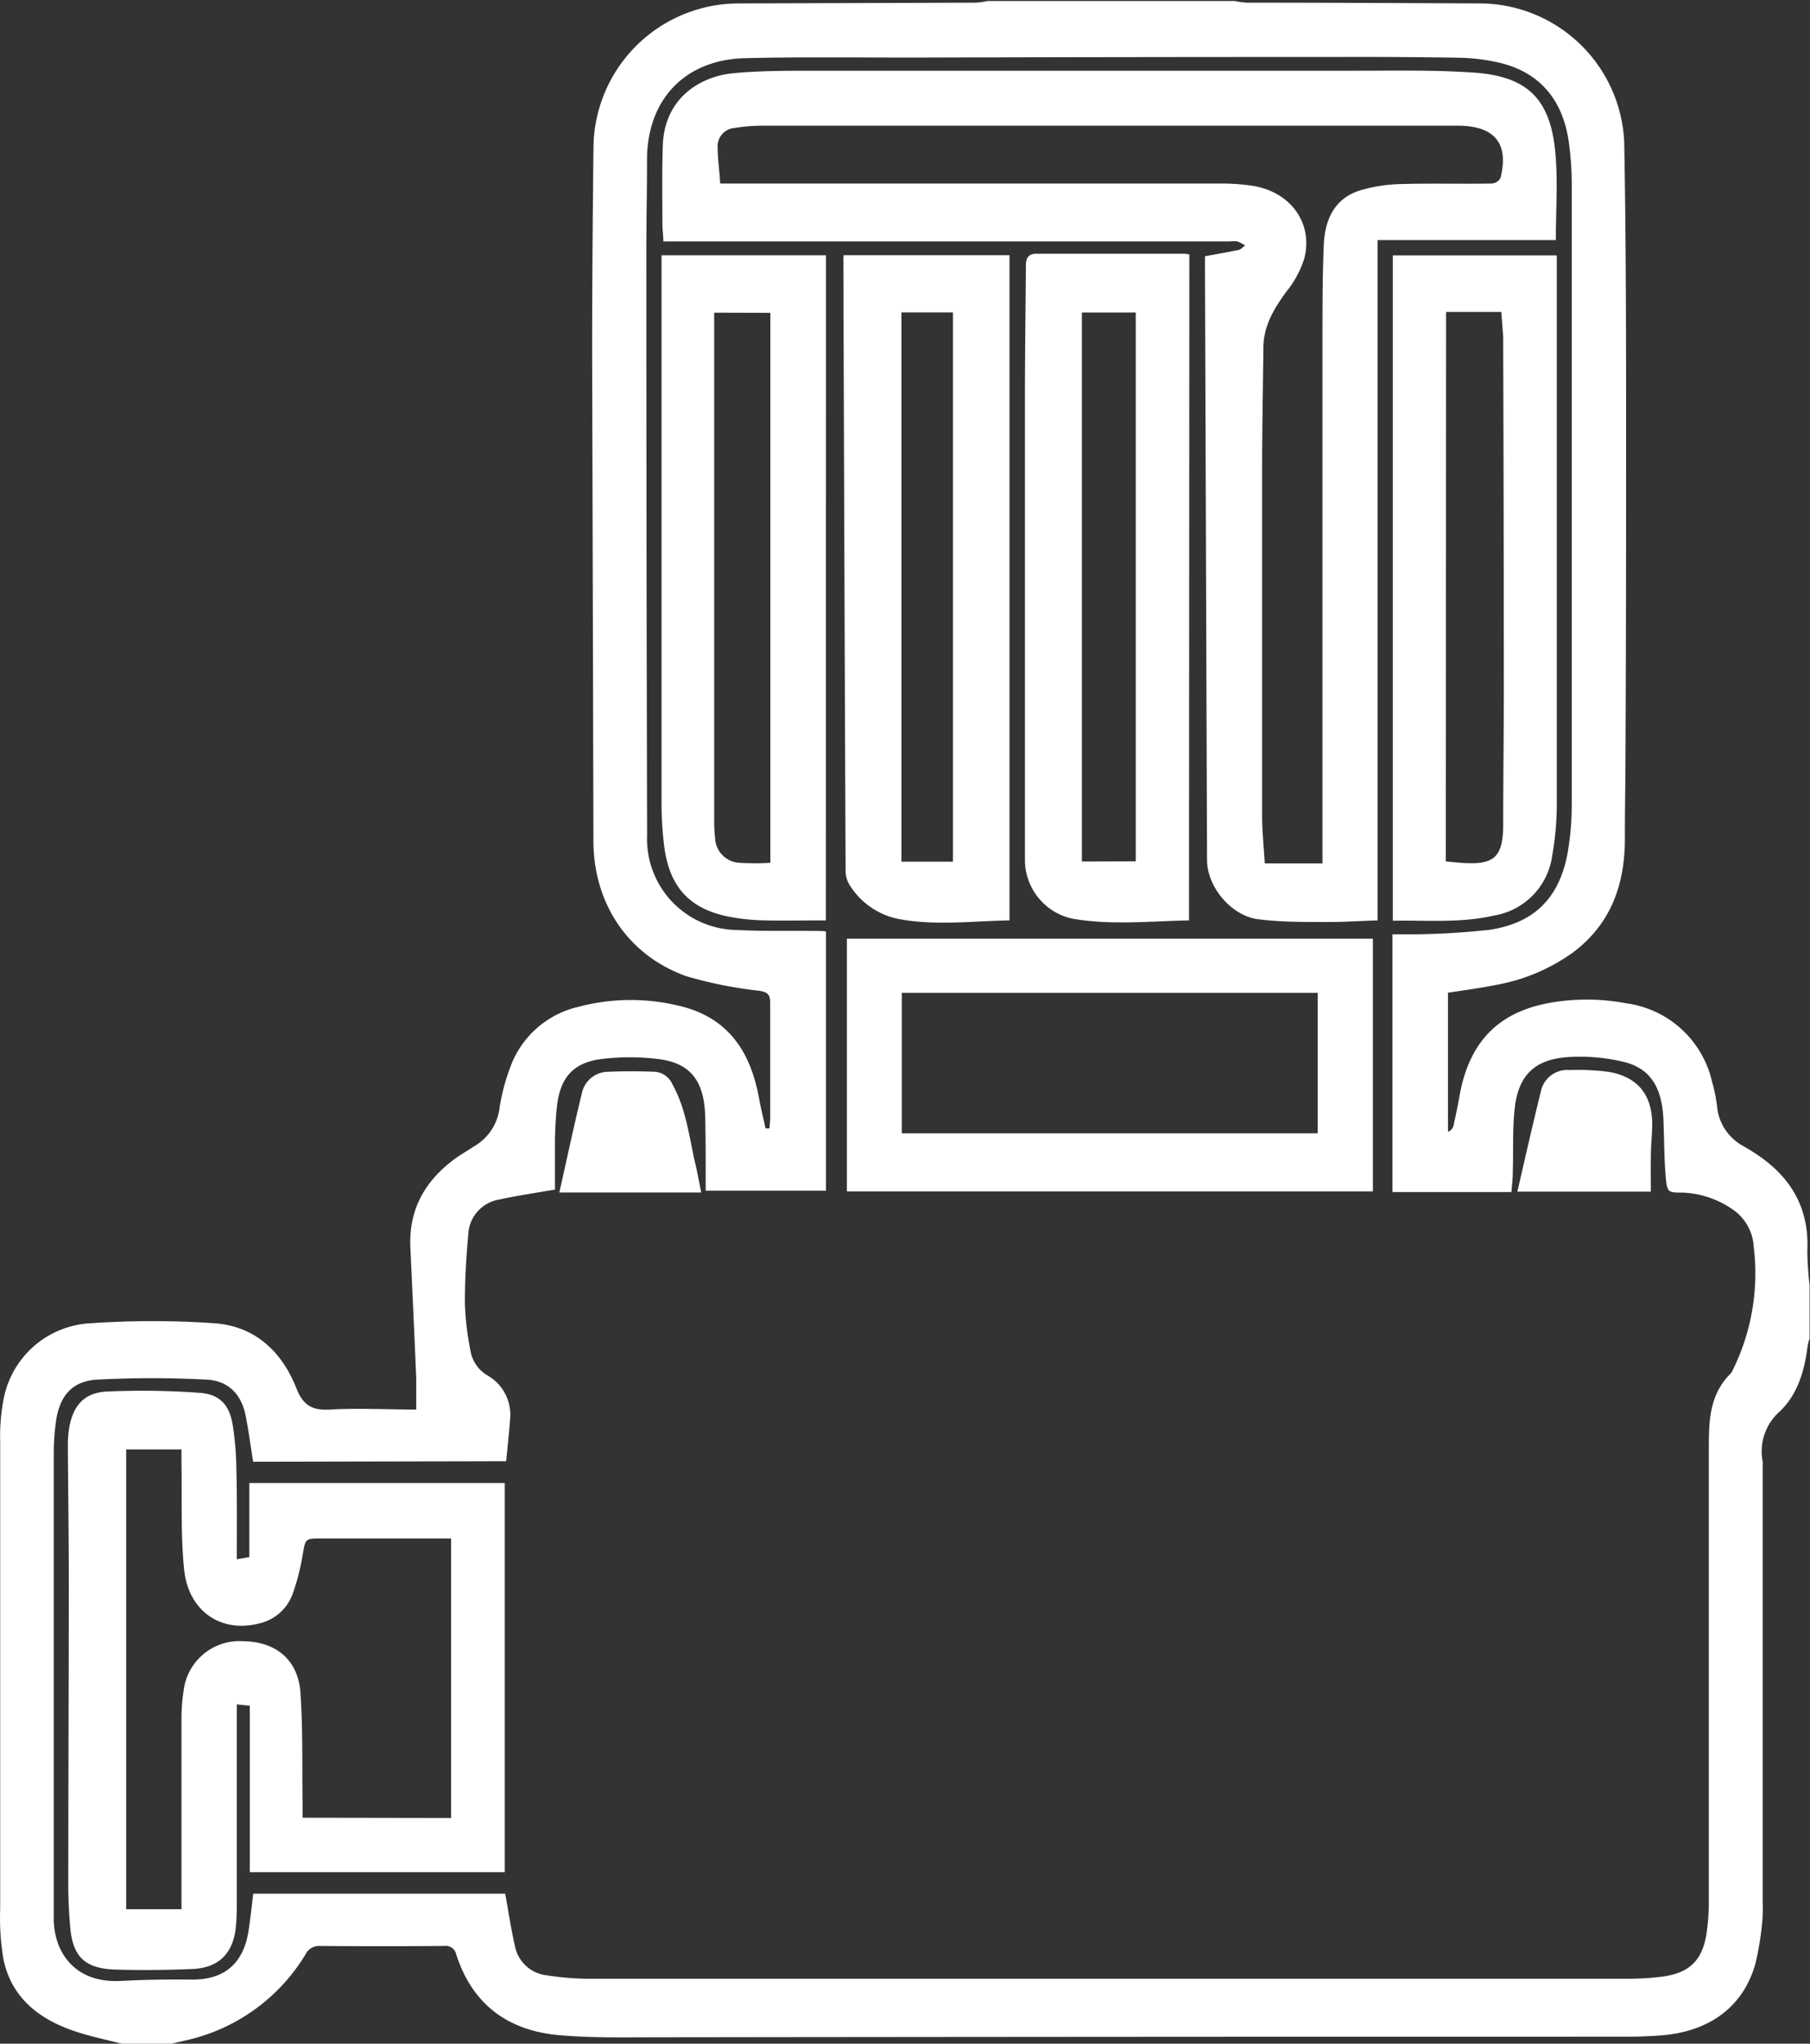 <svg id="Livello_1" data-name="Livello 1" xmlns="http://www.w3.org/2000/svg" viewBox="0 0 210.73 237.84"><rect x="0" y="0" width="210.73" height="237.84" fill="#333333" stroke="none"/><defs><style>.cls-1{fill:#fff;}</style></defs><path class="cls-1" d="M206.4,539.73c-1.84-.48-3.72-.86-5.51-1.47-4.13-1.4-7.32-3.88-8.26-8.36a29.12,29.12,0,0,1-.38-5.84q0-27.24,0-54.47a22.66,22.66,0,0,1,.4-4.88,10.87,10.87,0,0,1,10.21-8.83,104.26,104.26,0,0,1,14.25,0c4.77.3,7.94,3.28,9.63,7.58.8,2,1.83,2.58,3.9,2.47,3.34-.19,6.7,0,10.05,0,0-1.28,0-2.46,0-3.64-.21-5.07-.45-10.14-.68-15.21-.21-4.47,1.74-7.85,5.29-10.41.71-.51,1.48-.94,2.22-1.43a6,6,0,0,0,2.86-4.34,22.87,22.87,0,0,1,1.23-4.73,11.07,11.07,0,0,1,7.88-7.09,23.83,23.83,0,0,1,12-.09c5.57,1.37,8.14,5.36,9.11,10.7.21,1.18.51,2.35.76,3.52l.46,0c0-.36.08-.72.08-1.08,0-4.52,0-9,0-13.55,0-1-.36-1.24-1.28-1.39a48.45,48.45,0,0,1-8.53-1.71c-6.8-2.45-10.76-8.5-10.77-15.73q-.07-28.44-.15-56.87c0-8,.07-16.07.16-24.1a16.92,16.92,0,0,1,16.77-16.49l27.72-.09a9.34,9.34,0,0,0,1.38-.19H336a9.29,9.29,0,0,0,1.39.19c9.11,0,18.23.05,27.35.09a16.88,16.88,0,0,1,16.59,16.17c.19,9.92.21,19.84.22,29.75,0,13.76,0,27.52-.07,41.27,0,3.32-.08,6.64-.07,10,0,5.32-1.61,9.9-6,13.22a21.88,21.88,0,0,1-9,3.81c-1.87.38-3.76.62-5.6.91V433.6a1,1,0,0,0,.64-.69c.25-1.13.49-2.26.69-3.4,1.09-6.2,4.35-9.71,10.24-10.86a24.64,24.64,0,0,1,9.18,0,11.86,11.86,0,0,1,10,9.15,17.29,17.29,0,0,1,.59,2.93,5.83,5.83,0,0,0,3,4.51c.34.21.69.39,1,.6,4.32,2.66,6.74,6.35,6.5,11.59a36.14,36.14,0,0,0,.26,4v6.24a5.83,5.83,0,0,0-.23.89c-.36,2.84-1.15,5.6-3.23,7.58a6.2,6.2,0,0,0-2,5.86,2.16,2.16,0,0,1,0,.36v51a17.31,17.31,0,0,1-.07,2.39,33.94,33.94,0,0,1-.79,4.72c-1.44,5-5.37,7.92-11.21,8.31-1.2.08-2.4.13-3.6.13q-56.51,0-113,.07c-3.79,0-7.6.09-11.38-.24-6-.51-10.16-3.55-12.05-9.39a1.26,1.26,0,0,0-1.44-1q-7.2.06-14.4,0a1.78,1.78,0,0,0-1.72,1,21.79,21.79,0,0,1-13.46,9.88l-2.42.57ZM221.7,472c-.3-1.88-.53-3.65-.88-5.41-.49-2.42-2-4-4.46-4.14a120.85,120.85,0,0,0-12.91,0c-2.92.2-4.31,2-4.71,4.9a26.71,26.71,0,0,0-.25,3.46q0,27.18,0,54.35a8.41,8.41,0,0,0,.63,3.26c1.26,2.88,3.88,4.2,7.24,4q4.11-.21,8.24-.15c3.31,0,5.46-1.43,6.33-4.54a15,15,0,0,0,.36-2c.16-1.16.29-2.33.42-3.46h29.34c.38,2.08.67,4.1,1.13,6.07a4.23,4.23,0,0,0,3.72,3.43,33,33,0,0,0,4.65.4q60.65,0,121.31,0a32.66,32.66,0,0,0,3.7-.22c3.46-.41,5-2,5.41-5.48a24.87,24.87,0,0,0,.21-3q0-26.4,0-52.8c0-3.24,0-6.42,2.54-8.93a2.21,2.21,0,0,0,.3-.52A25.35,25.35,0,0,0,396.41,447a5.63,5.63,0,0,0-2.24-4.21,11,11,0,0,0-6-2.11c-1.72,0-1.84,0-2-1.75-.2-2.27-.18-4.55-.28-6.82-.17-3.77-1.6-6-4.83-6.69a21.61,21.61,0,0,0-6.41-.5c-3.74.3-5.59,2.09-6.05,5.79-.3,2.49-.16,5-.24,7.54,0,.78-.1,1.57-.16,2.37H354.35v-30c.9,0,1.73,0,2.56,0a87.2,87.2,0,0,0,8.72-.52c5.21-.78,8.1-3.67,9.09-8.83a32.18,32.18,0,0,0,.5-5.72q0-36.16,0-72.35a34.76,34.76,0,0,0-.36-4.89c-.71-4.91-3.5-8.07-8.1-9.13a22.55,22.55,0,0,0-4.63-.57c-4.92-.09-9.84-.1-14.76-.09q-24.4,0-48.83.07c-6.51,0-13-.09-19.55.07-7,.16-11.41,4.8-11.43,11.79,0,3.56-.08,7.11-.08,10.67q0,34,.09,68a10.59,10.59,0,0,0,10.47,11c3,.16,6.08.08,9.12.11.42,0,.84,0,1.23.06v30.17h-14v-1.4c0-2.44,0-4.88-.06-7.32-.13-4.05-1.7-6.11-5.37-6.59a26.68,26.68,0,0,0-6.8,0c-3.22.43-4.7,2.18-5.08,5.43-.15,1.31-.21,2.63-.24,3.95,0,2,0,3.9,0,5.8-2.21.38-4.34.69-6.44,1.15a4.3,4.3,0,0,0-3.65,4.06c-.24,2.7-.41,5.42-.39,8.13a33.38,33.38,0,0,0,.65,5.44,4.09,4.09,0,0,0,2,2.86,5.27,5.27,0,0,1,2.61,5.06c-.12,1.63-.3,3.25-.46,4.91Z" transform="translate(-192.23 -301.89)"/><path class="cls-1" d="M373.37,329.83H352.61V409c-2.11.07-4.13.21-6.14.19-2.56,0-5.12,0-7.65-.31-3.17-.33-6.05-3.73-6.06-6.9l-.24-68.87v-1.4c1.34-.25,2.63-.46,3.91-.73.28-.06.51-.34.76-.52a4.3,4.3,0,0,0-.9-.47,2.86,2.86,0,0,0-.83,0h-66c0-.72-.11-1.38-.11-2,0-3.08-.06-6.16.05-9.23.2-5.37,4.24-8,8.32-8.36,3.61-.33,7.26-.27,10.9-.28,10.6,0,21.2,0,31.79,0,9.88,0,19.76,0,29.64,0,4.6,0,9.21-.1,13.79.22,6.23.43,8.9,3.08,9.47,9.31C373.62,322.91,373.37,326.29,373.37,329.83Zm-97.29-6.58h58.21a25.28,25.28,0,0,1,3.7.25c4.47.68,7.16,4.33,6.09,8.48a11.61,11.61,0,0,1-2.08,3.84c-1.46,2-2.66,4-2.68,6.51-.05,4.8-.15,9.6-.15,14.39q0,20,0,40c0,1.93.21,3.87.31,5.65h6.72v-1.88q0-29.64,0-59.28c0-3.6,0-7.2.15-10.79.12-2.89,1.18-5.4,4.19-6.36a17.9,17.9,0,0,1,4.83-.75c3.51-.1,7,0,10.55-.06a1.29,1.29,0,0,0,1-.63c1-3.95-.6-6-4.67-6.1h-.84c-5.52,0-11,0-16.56,0H281a19.17,19.17,0,0,0-3.22.26,2.14,2.14,0,0,0-2,2.31C275.79,320.45,276,321.79,276.08,323.25Z" transform="translate(-192.23 -301.89)"/><path class="cls-1" d="M219.8,483.35l1.46-.25v-8.62H251v45.29H221.31V500.39l-1.51-.15v1.5q0,11,0,22.08a23.76,23.76,0,0,1-.12,2.39c-.31,3-2,4.69-5,4.82s-6,.16-9,.07c-3.55-.1-5-1.49-5.28-5-.14-1.59-.22-3.19-.22-4.79,0-11.83.06-23.67.06-35.51,0-5.24-.08-10.47-.11-15.71a12.53,12.53,0,0,1,.15-2c.45-2.63,1.75-4.13,4.41-4.26a92,92,0,0,1,10.76.15c2.36.16,3.49,1.4,3.87,3.73a35.27,35.27,0,0,1,.43,5.13C219.84,476.24,219.8,479.71,219.8,483.35Zm24.95,30.11V480.93H229.43c-1.63,0-1.64.1-1.93,1.7a26.21,26.21,0,0,1-1.19,4.73,5.4,5.4,0,0,1-3.87,3.45c-4.45,1.17-8.3-1.4-8.78-6.32-.4-4-.23-8.14-.3-12.22,0-.55,0-1.1,0-1.7h-6.44v53.51h6.44v-1.39c0-6.84,0-13.68,0-20.52a21.11,21.11,0,0,1,.24-3.46,6.55,6.55,0,0,1,7-5.82c3.77.06,6.35,2.18,6.61,6,.3,4.38.18,8.79.25,13.18v1.36Z" transform="translate(-192.23 -301.89)"/><path class="cls-1" d="M290.45,331.59h19.31V409c-4.35.08-8.7.65-13-.18a8.71,8.71,0,0,1-5.57-3.87,3.09,3.09,0,0,1-.51-1.67q-.15-35.55-.26-71.11C290.4,332,290.43,331.89,290.45,331.59Zm12.73,6.66h-6v63.92h6Z" transform="translate(-192.23 -301.89)"/><path class="cls-1" d="M330.66,409c-4.56.09-9.12.59-13.63-.21a7,7,0,0,1-5.47-6.68q0-27.17,0-54.34c0-5,.08-10,.11-15,0-.86.3-1.36,1.25-1.35h17.27a4.33,4.33,0,0,1,.51.08Zm-6.2-6.87V338.26h-6.27v63.89Z" transform="translate(-192.23 -301.89)"/><path class="cls-1" d="M288.38,409c-2.44,0-4.82.05-7.21,0a24.35,24.35,0,0,1-3.81-.38c-4.85-.88-7.26-3.5-7.83-8.49a42.54,42.54,0,0,1-.28-4.66q0-31.25,0-62.49v-1.38h19.14Zm-13-70.72v59.35a13.25,13.25,0,0,0,.1,1.67,3,3,0,0,0,2.85,3,28.59,28.59,0,0,0,3.59,0V338.3Z" transform="translate(-192.23 -301.89)"/><path class="cls-1" d="M373.48,331.61v1.51q0,31.31,0,62.61a34.26,34.26,0,0,1-.53,5.71,8.19,8.19,0,0,1-6.78,7c-3.87.89-7.78.53-11.78.6V331.61Zm-12.92,70.53c.7.07,1.29.13,1.88.17,3.76.26,4.77-.65,4.8-4.41,0-5.48.08-11,.07-16.43q0-19.68-.07-39.35,0-.48,0-1c-.07-1-.15-2-.22-2.93h-6.43Z" transform="translate(-192.23 -301.89)"/><path class="cls-1" d="M352.07,411.13v29.41H290.83V411.13Zm-54.85,22.65h48.42V417.43H297.22Z" transform="translate(-192.23 -301.89)"/><path class="cls-1" d="M384.43,440.57H368.89c.92-4,1.79-7.84,2.74-11.68a3.14,3.14,0,0,1,3.38-2.47,26.53,26.53,0,0,1,4.64.23c3.3.62,4.92,2.68,4.94,6.06,0,1.11-.13,2.23-.15,3.34C384.41,437.52,384.43,439,384.43,440.57Z" transform="translate(-192.23 -301.89)"/><path class="cls-1" d="M273.87,440.67H257.35c.88-3.92,1.69-7.72,2.61-11.5a3.15,3.15,0,0,1,3.1-2.55c1.82-.08,3.65-.07,5.47,0a2.45,2.45,0,0,1,2,1.48c1.5,2.71,1.9,5.74,2.53,8.7C273.36,438,273.59,439.28,273.87,440.67Z" transform="translate(-192.23 -301.89)"/></svg>